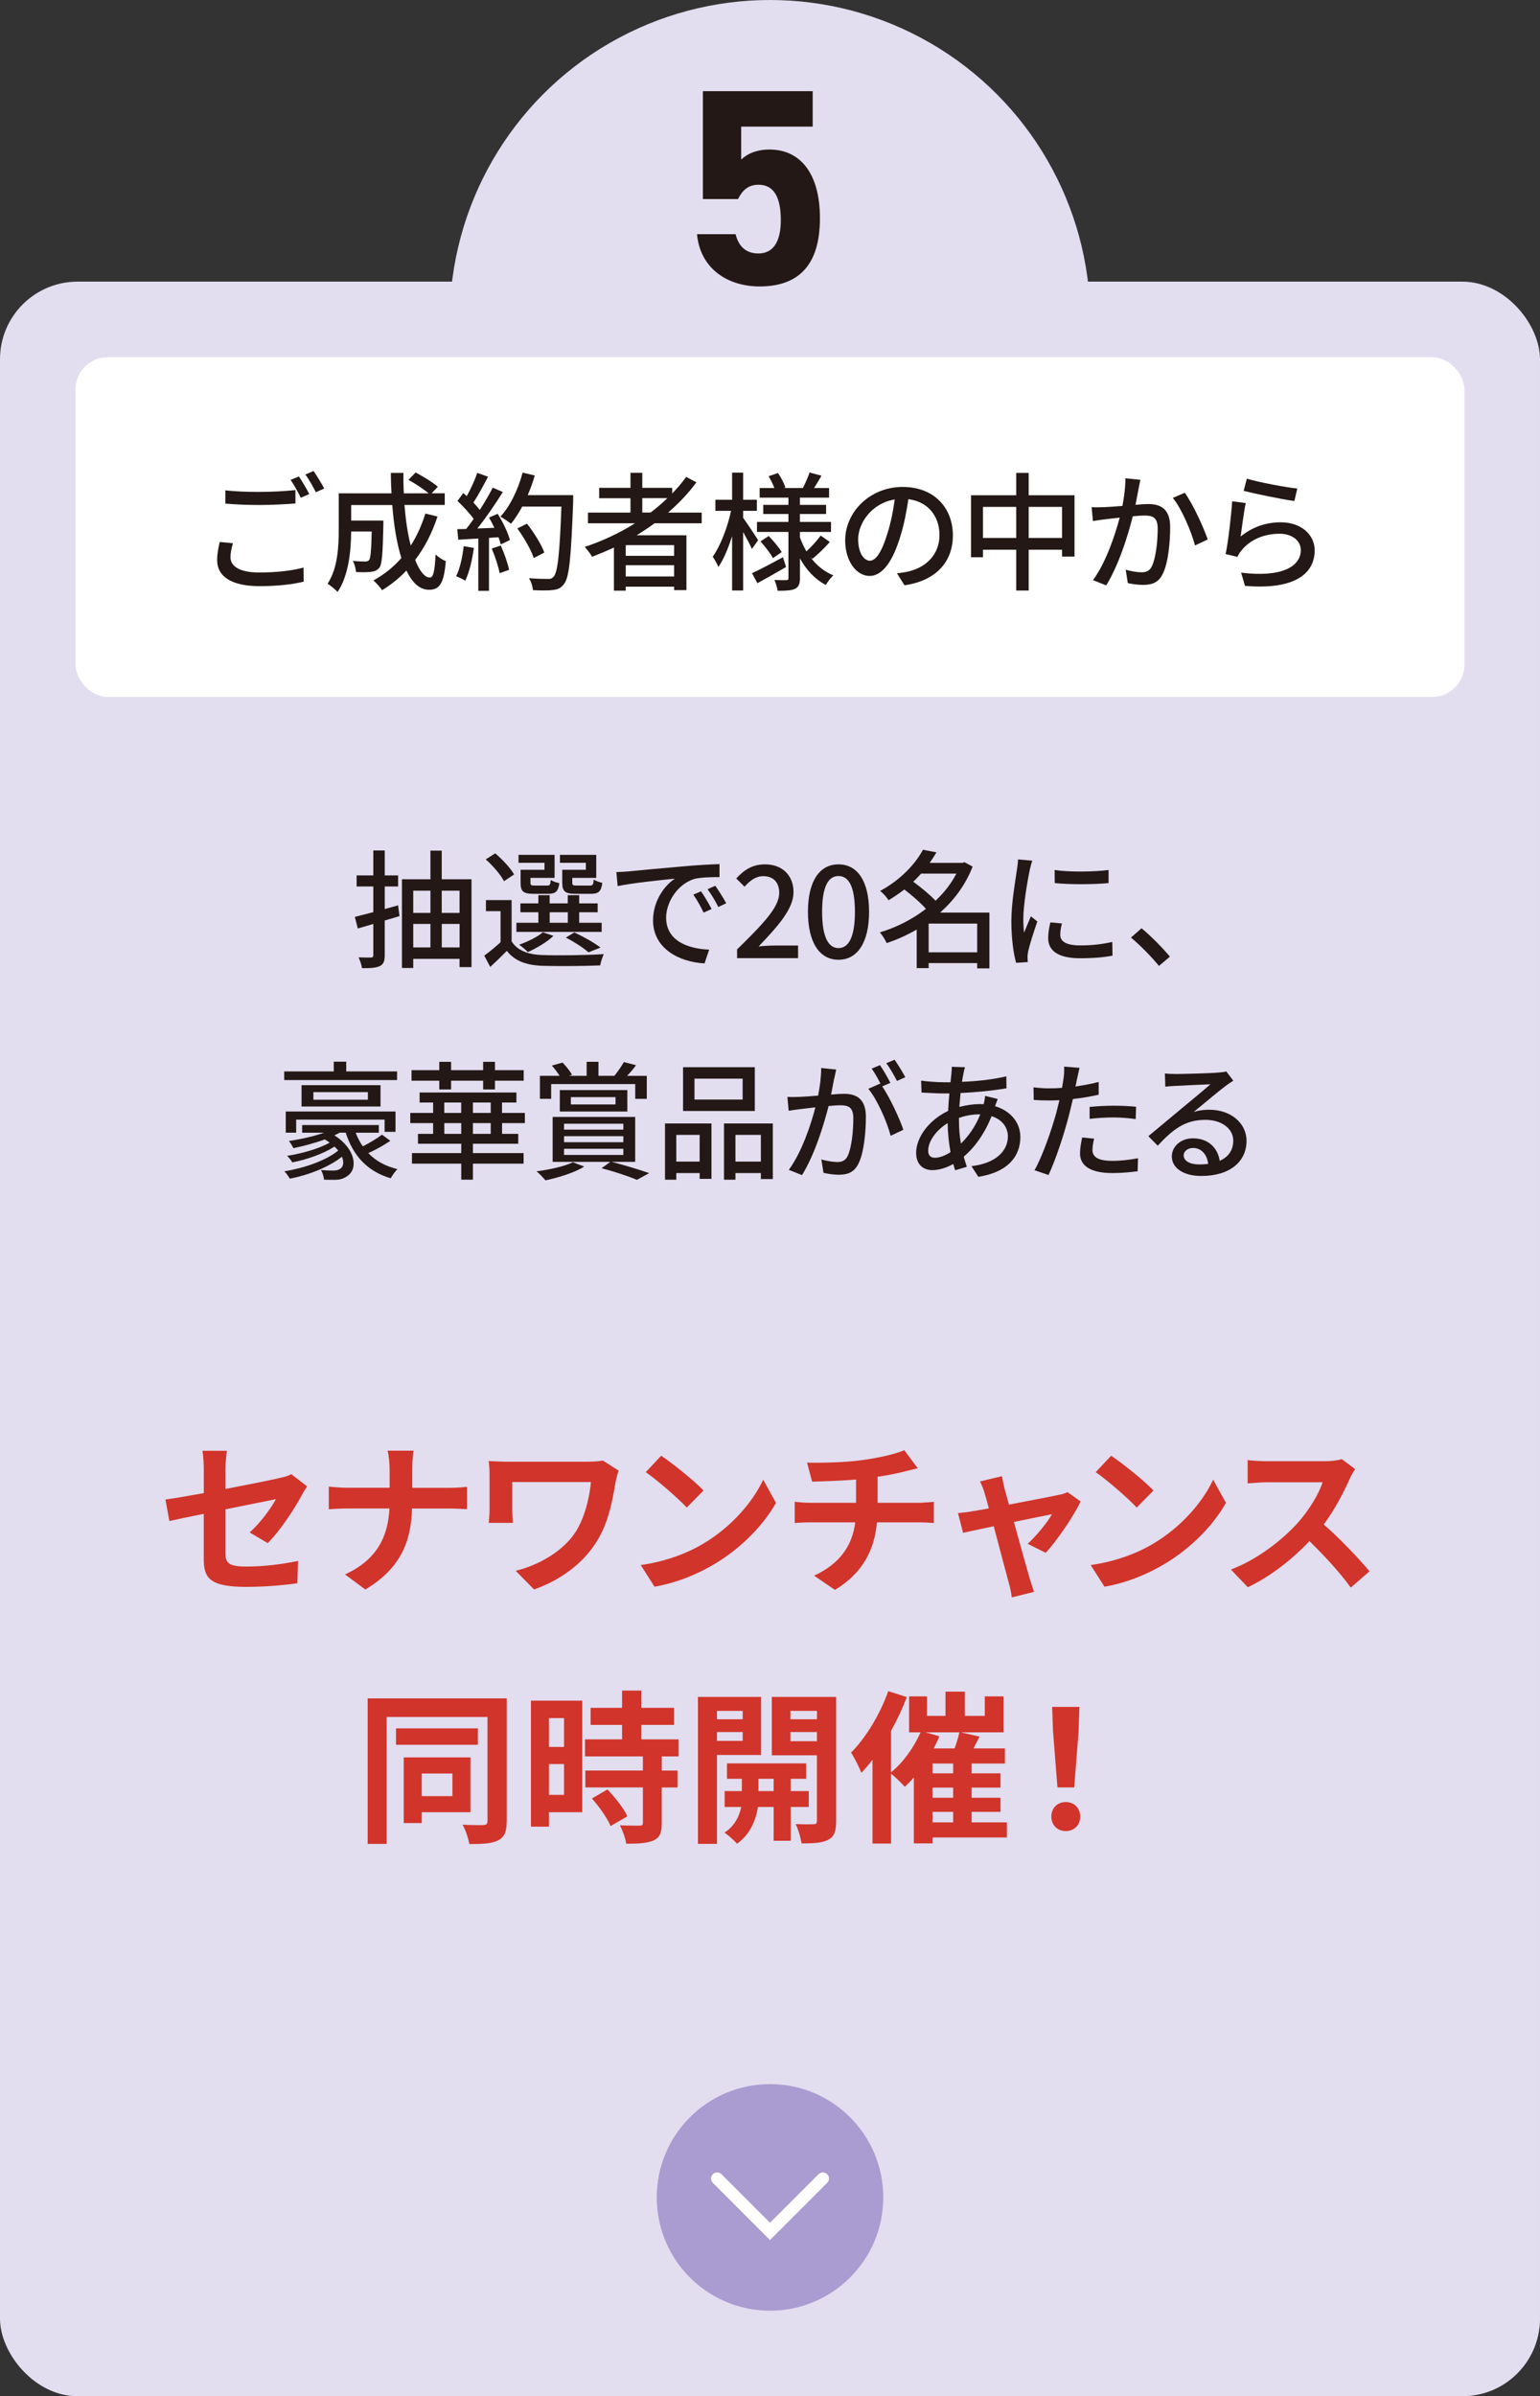 <?xml version="1.0" encoding="UTF-8"?>
<svg id="_レイヤー_2" data-name="レイヤー 2" xmlns="http://www.w3.org/2000/svg" viewBox="0 0 327.5 509.38">
  <rect x="0" y="0" width="327.5" height="509.38" fill="#333333" stroke="none"/>
  <defs>
    <style>
      .cls-1 {
        fill: none;
        stroke: #fff;
        stroke-linecap: round;
        stroke-miterlimit: 10;
        stroke-width: 2.6px;
      }

      .cls-2 {
        fill: #231815;
      }

      .cls-2, .cls-3, .cls-4, .cls-5, .cls-6 {
        stroke-width: 0px;
      }

      .cls-3 {
        fill: #e2ddef;
      }

      .cls-4 {
        fill: #aa9bd0;
      }

      .cls-5 {
        fill: #d1342a;
      }

      .cls-6 {
        fill: #fff;
      }
    </style>
  </defs>
  <g id="_レイヤー_1-2" data-name="レイヤー 1">
    <g>
      <rect class="cls-3" y="59.87" width="327.5" height="449.51" rx="16.5" ry="16.5"/>
      <circle class="cls-3" cx="163.75" cy="68.12" r="68.12"/>
      <rect class="cls-6" x="16.05" y="75.92" width="295.39" height="72.24" rx="6.88" ry="6.88"/>
      <g>
        <path class="cls-2" d="M49.01,118.42c0,1.94,1.91,3.28,6.12,3.28,3.71,0,7.21-.41,9.42-1.06l.03,3c-2.13.55-5.51.96-9.36.96-5.87,0-9.04-1.97-9.04-5.54,0-1.47.3-2.78.55-3.85l2.81.27c-.3,1.04-.52,1.97-.52,2.95ZM55.24,104.56c2.65,0,5.57-.16,7.59-.38v2.84c-1.88.16-5.02.33-7.59.33-2.79,0-5.13-.11-7.32-.3v-2.81c1.99.22,4.5.33,7.32.33ZM65.77,105.02l-1.8.79c-.55-1.12-1.42-2.76-2.18-3.79l1.77-.74c.68.98,1.67,2.68,2.21,3.74ZM68.94,103.85l-1.77.79c-.6-1.17-1.47-2.76-2.24-3.77l1.75-.74c.71,1.01,1.75,2.73,2.27,3.71Z"/>
        <path class="cls-2" d="M93.04,109.8c-1.15,3.52-2.76,6.61-4.75,9.23.93,2.32,1.99,3.74,3.14,3.74.71,0,1.04-1.39,1.2-4.91.6.6,1.5,1.17,2.18,1.42-.41,4.8-1.34,6.09-3.58,6.09-1.99,0-3.58-1.53-4.8-4.09-1.56,1.64-3.28,3.03-5.16,4.18-.38-.55-1.28-1.61-1.86-2.07,2.27-1.26,4.29-2.84,5.95-4.78-.98-3.08-1.61-6.99-1.94-11.25h-8.74v3.3h6.85v.98c-.14,5.92-.27,8.27-.85,9.04-.49.57-1.01.79-1.75.87-.68.11-1.91.11-3.22.05-.05-.74-.3-1.72-.68-2.37,1.12.11,2.18.14,2.62.14.38,0,.65-.08.85-.33.3-.38.46-1.94.55-6.06h-4.37c-.03,3.88-.49,9.34-2.89,12.86-.44-.52-1.56-1.42-2.13-1.75,2.18-3.28,2.38-7.97,2.38-11.49v-7.73h11.22c-.08-1.42-.14-2.89-.14-4.34h2.68c-.03,1.47,0,2.92.08,4.34h5.27c-1.06-.9-2.84-2.07-4.29-2.87l1.53-1.56c1.61.85,3.66,2.1,4.72,3.03l-1.31,1.39h2.78v2.48h-8.57c.27,3.25.71,6.2,1.34,8.63,1.31-2.02,2.32-4.29,3.11-6.8l2.57.63Z"/>
        <path class="cls-2" d="M100.77,116.49c-.35,2.57-.98,5.21-1.83,6.96-.41-.3-1.42-.76-1.94-.96.82-1.64,1.34-4.04,1.61-6.39l2.16.38ZM105.82,109.2c1.12,1.77,2.24,4.09,2.62,5.6l-1.94.93c-.11-.44-.27-.96-.49-1.53l-2.02.14v11.25h-2.27v-11.11c-1.56.08-3,.16-4.26.25l-.22-2.24,1.91-.05c.52-.66,1.04-1.36,1.58-2.13-.85-1.2-2.24-2.68-3.44-3.82l1.23-1.69c.25.22.49.44.74.66.85-1.5,1.75-3.47,2.24-4.94l2.29.82c-.98,1.86-2.13,4.01-3.11,5.49.52.55.98,1.09,1.34,1.58,1.06-1.64,2.05-3.33,2.76-4.75l2.16.93c-1.56,2.48-3.6,5.49-5.43,7.75l3.63-.14c-.36-.76-.74-1.5-1.15-2.18l1.83-.79ZM106.5,115.97c.74,1.64,1.47,3.77,1.77,5.16l-2.02.71c-.25-1.42-.98-3.58-1.67-5.24l1.91-.63ZM121.9,106.47c-.46,12.04-.82,16.3-1.97,17.69-.66.9-1.34,1.15-2.4,1.26-.93.14-2.59.11-4.2.03-.05-.74-.36-1.83-.85-2.54,1.77.14,3.41.16,4.07.16.57,0,.87-.11,1.17-.46.87-.87,1.31-4.91,1.67-14.93h-8.33c-.74,1.39-1.56,2.65-2.4,3.66-.49-.44-1.64-1.17-2.24-1.53,2.07-2.21,3.77-5.76,4.72-9.34l2.59.6c-.41,1.42-.93,2.84-1.5,4.18h9.66v1.23ZM113.51,118.61c-.55-1.67-2.05-4.31-3.49-6.28l2.05-1.01c1.47,1.86,3.08,4.45,3.69,6.14l-2.24,1.15Z"/>
        <path class="cls-2" d="M139.21,111.22c-1.23.93-2.51,1.75-3.82,2.57h10.59v11.66h-2.62v-.74h-10.29v.85h-2.51v-9.17c-1.53.71-3.08,1.36-4.64,1.97-.3-.57-1.09-1.58-1.56-2.1,3.77-1.26,7.4-2.95,10.67-5.02h-9.99v-2.27h9.04v-3.06h-6.66v-2.21h6.66v-3.19h2.51v3.19h6.36v1.2c1.09-1.12,2.1-2.29,2.97-3.52l2.18,1.15c-1.72,2.35-3.77,4.48-6.03,6.44h7.15v2.27h-10.02ZM143.36,115.88h-10.29v2.27h10.29v-2.27ZM143.36,122.55v-2.4h-10.29v2.4h10.29ZM138.36,108.95c1.28-.96,2.46-1.99,3.58-3.06h-5.35v3.06h1.77Z"/>
        <path class="cls-2" d="M159.9,116.7c-.35-.85-1.15-2.32-1.86-3.6v12.42h-2.35v-11.55c-.82,2.59-1.83,5-2.92,6.55-.25-.68-.85-1.64-1.2-2.18,1.61-2.24,3.17-6.28,3.9-9.75h-3.33v-2.35h3.55v-5.76h2.35v5.76h2.92v2.35h-2.92v1.5c.74.98,2.76,4.04,3.19,4.75l-1.34,1.86ZM167.16,120.53c-2.05,1.2-4.29,2.46-6.09,3.44l-1.15-2.13c1.69-.76,4.15-2.07,6.58-3.39l.66,2.07ZM172.38,118.48c1.26,1.69,2.89,3.03,4.83,3.82-.49.46-1.25,1.42-1.58,2.05-2.32-1.2-4.15-3.19-5.51-5.65v4.18c0,1.23-.25,1.88-1.04,2.29-.79.38-2.02.41-3.71.41-.08-.63-.38-1.67-.68-2.29,1.06.05,2.18.05,2.54.03.33,0,.44-.11.44-.44v-9.8h-6.69v-2.13h6.69v-1.69h-5.35v-1.94h5.35v-1.53h-6.12v-2.05h3.14c-.3-.79-.79-1.75-1.23-2.51l1.99-.68c.66.96,1.31,2.24,1.58,3.08l-.3.11h4.01c.49-.93,1.12-2.35,1.42-3.3l2.54.68c-.55.93-1.09,1.86-1.58,2.62h3.19v2.05h-6.2v1.53h5.57v1.94h-5.57v1.69h6.61v2.13h-6.61v1.15c.38,1.04.85,2.05,1.39,2.98,1.04-.96,2.29-2.32,3.03-3.36l1.94,1.36c-1.15,1.31-2.59,2.68-3.69,3.58l-.41-.3ZM163.48,113.95c1.01,1.04,2.21,2.46,2.76,3.41l-1.86,1.28c-.52-.96-1.67-2.46-2.65-3.55l1.75-1.15Z"/>
        <path class="cls-2" d="M192.36,124.43l-1.61-2.57c.93-.08,1.75-.22,2.43-.38,3.49-.79,6.61-3.36,6.61-7.75,0-3.96-2.4-7.1-6.61-7.62-.38,2.46-.85,5.1-1.64,7.67-1.64,5.57-3.9,8.65-6.61,8.65s-5.19-3-5.19-7.56c0-6.11,5.35-11.36,12.2-11.36s10.7,4.59,10.7,10.29-3.66,9.66-10.29,10.62ZM185.01,119.19c1.23,0,2.51-1.77,3.77-5.98.68-2.16,1.17-4.64,1.5-7.04-4.91.79-7.78,5.05-7.78,8.44,0,3.14,1.34,4.59,2.51,4.59Z"/>
        <path class="cls-2" d="M228.51,105.27v13.05h-2.65v-1.47h-7.1v8.68h-2.65v-8.68h-7.07v1.61h-2.54v-13.18h9.61v-4.75h2.65v4.75h9.75ZM216.11,114.36v-6.61h-7.07v6.61h7.07ZM225.86,114.36v-6.61h-7.1v6.61h7.1Z"/>
        <path class="cls-2" d="M242.14,103.87c-.16.85-.41,2.16-.66,3.44,1.12-.11,2.1-.16,2.73-.16,2.65,0,4.64,1.06,4.64,4.89,0,3.22-.41,7.62-1.56,9.91-.87,1.88-2.29,2.38-4.2,2.38-1.04,0-2.35-.16-3.25-.38l-.44-2.84c1.09.33,2.59.55,3.33.55.98,0,1.75-.25,2.24-1.31.82-1.69,1.23-5.16,1.23-8,0-2.35-1.07-2.76-2.79-2.76-.57,0-1.47.05-2.51.16-1.01,4.01-2.95,10.32-5.65,14.69l-2.81-1.12c2.73-3.69,4.7-9.58,5.68-13.29-1.26.14-2.38.27-3,.35-.68.08-1.94.25-2.7.38l-.27-2.95c.93.05,1.72.03,2.65,0,.87-.03,2.35-.14,3.9-.27.38-2.02.65-4.09.63-5.87l3.19.33c-.14.57-.27,1.28-.38,1.88ZM256.83,114.68l-2.7,1.26c-.76-2.89-2.81-7.78-4.72-10.1l2.54-1.09c1.69,2.27,4.01,7.37,4.89,9.94Z"/>
        <path class="cls-2" d="M263.83,114.06c2.54-2.07,5.43-3.03,8.52-3.03,4.45,0,7.23,2.7,7.23,5.95,0,4.91-4.15,8.46-14.82,7.56l-.82-2.81c8.44,1.06,12.69-1.2,12.69-4.8,0-2.02-1.88-3.47-4.5-3.47-3.36,0-6.25,1.28-8.05,3.47-.46.52-.71.98-.93,1.45l-2.51-.6c.55-2.57,1.2-8.13,1.39-11.22l2.89.38c-.38,1.72-.85,5.46-1.09,7.12ZM275.89,103.85l-.63,2.65c-2.67-.35-8.68-1.61-10.78-2.16l.68-2.59c2.46.76,8.33,1.86,10.73,2.1Z"/>
      </g>
      <g>
        <path class="cls-5" d="M43.34,321.8c-3.1.63-5.86,1.19-7.32,1.53l-.84-4.57c1.64-.21,4.71-.73,8.16-1.36v-4.99c0-1.15-.1-2.93-.28-4.01h5.19c-.14,1.08-.31,2.82-.31,4.01v4.11c5.09-.98,9.97-1.95,11.54-2.34.98-.21,1.81-.45,2.48-.8l3.35,2.58c-.31.49-.84,1.29-1.15,1.92-1.53,2.89-4.71,7.67-7.22,10.15l-3.84-2.27c2.3-2.06,4.6-5.23,5.58-7.08-1.08.24-5.79,1.15-10.74,2.16v9.24c0,2.16.63,2.93,4.46,2.93s7.53-.49,10.98-1.19l-.14,4.74c-2.89.42-7.08.77-10.81.77-7.95,0-9.1-1.92-9.1-6.03v-9.52Z"/>
        <path class="cls-5" d="M82.41,308.37h5.54c-.21,1.08-.28,3-.28,4.11v3.8h7.84c1.6,0,3.07-.14,3.8-.21v4.74c-.73-.03-2.44-.14-3.83-.14h-7.85c-.21,7.01-2.41,12.73-9.94,17.22l-4.32-3.21c6.83-3.1,9.17-8.12,9.45-14.02h-8.89c-1.53,0-2.93.1-4.01.17v-4.81c1.05.1,2.48.24,3.87.24h9.07v-3.84c0-1.19-.14-3-.45-4.08Z"/>
        <path class="cls-5" d="M130.93,314.93c-.63,3.66-1.43,8.72-4.15,12.94-2.89,4.57-7.64,8.05-13.21,10.01l-3.9-3.97c4.71-1.15,10.08-4.04,12.83-8.4,1.74-2.82,2.82-6.69,3.17-10.46h-16.74v5.82c0,.52.04,1.78.14,2.86h-5.13c.1-1.08.17-1.92.17-2.86v-7.36c0-.94-.07-2.02-.17-2.93,1.12.07,2.65.14,4.29.14h16.67c1.19,0,2.37-.07,3.31-.24l3.35,2.13c-.21.52-.52,1.85-.63,2.34Z"/>
        <path class="cls-5" d="M149.61,328.11c5.96-3.52,10.5-8.86,12.69-13.56l2.72,4.92c-2.65,4.71-7.29,9.52-12.9,12.9-3.52,2.13-8.02,4.08-12.93,4.92l-2.93-4.6c5.44-.77,9.97-2.55,13.35-4.57ZM149.61,316.84l-3.56,3.63c-1.81-1.95-6.17-5.75-8.72-7.53l3.28-3.49c2.44,1.64,6.97,5.26,9,7.39Z"/>
        <path class="cls-5" d="M183.52,310.36c3.49-.49,7.04-1.29,8.79-2.09l2.86,3.84c-1.19.28-2.09.52-2.68.66-1.71.45-3.77.84-5.86,1.15v5.54h8.79c.77,0,2.41-.14,3.17-.21v4.5c-.94-.07-2.13-.14-3.07-.14h-9.03c-.52,5.86-3.03,10.81-8.93,14.36l-4.43-3.03c5.3-2.44,8.09-6.17,8.75-11.33h-9.59c-1.08,0-2.37.07-3.28.14v-4.5c.94.1,2.13.21,3.21.21h9.83v-4.95c-3.35.28-7.01.38-9.34.45l-1.08-4.04c2.65.07,8.05,0,11.89-.56Z"/>
        <path class="cls-5" d="M213.63,316.46c.24.84.56,2.02.94,3.38,4.43-.84,9.31-1.78,10.67-2.09.63-.1,1.29-.31,1.78-.56l2.79,1.99c-1.46,3.07-4.99,8.3-7.43,10.91l-3.83-1.92c1.78-1.6,4.22-4.57,5.16-6.28-.84.14-4.32.87-8.09,1.64,1.32,4.81,2.82,10.18,3.35,11.99.21.59.66,2.16.94,2.86l-4.74,1.19c-.1-.94-.35-2.09-.63-3.07-.52-1.88-1.95-7.32-3.21-12.06-2.93.63-5.47,1.15-6.52,1.39l-1.08-4.18c1.12-.1,2.06-.21,3.21-.42.49-.07,1.74-.28,3.35-.59-.35-1.36-.66-2.48-.91-3.24-.24-.91-.59-1.74-.98-2.48l4.67-1.12c.14.8.35,1.74.56,2.65Z"/>
        <path class="cls-5" d="M245.3,328.11c5.96-3.52,10.5-8.86,12.69-13.56l2.72,4.92c-2.65,4.71-7.29,9.52-12.9,12.9-3.52,2.13-8.02,4.08-12.93,4.92l-2.93-4.6c5.44-.77,9.97-2.55,13.35-4.57ZM245.3,316.84l-3.56,3.63c-1.81-1.95-6.17-5.75-8.72-7.53l3.28-3.49c2.44,1.64,6.97,5.26,9,7.39Z"/>
        <path class="cls-5" d="M286.98,314.47c-1.19,2.72-3.14,6.45-5.47,9.59,3.45,3,7.67,7.46,9.73,9.97l-3.98,3.45c-2.27-3.14-5.51-6.69-8.79-9.87-3.7,3.91-8.33,7.53-13.11,9.8l-3.59-3.77c5.61-2.09,11.02-6.35,14.3-10.01,2.3-2.61,4.43-6.07,5.19-8.54h-11.82c-1.46,0-3.38.21-4.11.24v-4.95c.94.14,3.07.24,4.11.24h12.31c1.5,0,2.89-.21,3.59-.45l2.86,2.13c-.28.38-.91,1.46-1.22,2.16Z"/>
        <path class="cls-5" d="M107.75,387.19c0,2.16-.45,3.31-1.78,4.01-1.33.7-3.28.8-6.17.8-.17-1.15-.8-3.03-1.43-4.11,1.85.1,3.87.1,4.46.07s.84-.24.84-.8v-22.18h-21.44v26.99h-4.04v-30.93h29.57v26.15ZM101.62,370.9h-17.4v-3.49h17.4v3.49ZM89.69,385.23v2.3h-3.83v-13.95h14.19v11.65h-10.36ZM89.69,377v4.81h6.52v-4.81h-6.52Z"/>
        <path class="cls-5" d="M123.82,385.23h-7.08v3.07h-3.83v-26.78h10.91v23.71ZM116.74,365.22v6.14h3.21v-6.14h-3.21ZM119.95,381.54v-6.55h-3.21v6.55h3.21ZM140.73,373.38v3h3.35v3.59h-3.35v7.6c0,1.99-.38,3.03-1.74,3.66-1.36.59-3.24.7-5.82.7-.14-1.15-.77-2.79-1.33-3.91,1.67.07,3.63.07,4.15.07.56,0,.73-.14.73-.63v-7.5h-12.24v-3.59h12.24v-3h-12.31v-3.63h7.88v-3.07h-6.69v-3.63h6.69v-3.66h4.08v3.66h6.97v3.63h-6.97v3.07h7.95v3.63h-3.59ZM129.19,380.39c1.6,1.71,3.49,4.01,4.22,5.72l-3.56,2.06c-.63-1.6-2.41-4.08-3.97-5.86l3.31-1.92Z"/>
        <path class="cls-5" d="M152.47,373.06v18.9h-4.04v-31.24h13.42v12.34h-9.38ZM152.47,363.69v1.78h5.47v-1.78h-5.47ZM157.94,370.07v-1.88h-5.47v1.88h5.47ZM168.16,384.12v7.18h-3.63v-7.18h-3.35c-.35,2.41-1.5,5.79-4.46,7.81-.59-.73-1.85-1.81-2.65-2.37,2.23-1.39,3.21-3.66,3.56-5.44h-3.52v-3.38h3.66v-2.61h-3.17v-3.28h16.84v3.28h-3.28v2.61h3.83v3.38h-3.83ZM164.53,380.74v-2.61h-3.24v2.61h3.24ZM177.81,387.12c0,2.13-.38,3.28-1.64,3.94-1.26.7-3.07.8-5.72.8-.14-1.15-.7-3.03-1.25-4.11,1.57.07,3.28.07,3.8.03.56,0,.73-.21.73-.7v-13.95h-9.59v-12.41h13.67v26.39ZM168.09,363.69v1.78h5.65v-1.78h-5.65ZM173.73,370.14v-1.95h-5.65v1.95h5.65Z"/>
        <path class="cls-5" d="M214.14,390.6h-15.83v1.26h-3.97v-14.02c-.63.73-1.29,1.39-1.92,1.99-.66-.73-2.02-2.09-2.93-2.79v14.85h-3.94v-17.82c-.77,1.01-1.57,1.95-2.37,2.79-.38-1.01-1.5-3.31-2.2-4.29,3.14-3.14,6.14-8.09,7.92-13.07l3.94,1.26c-.91,2.41-2.06,4.85-3.35,7.18v8.82c2.54-2.06,4.85-5.26,6.28-8.51h-2.44v-7.64h3.8v4.15h3.94v-5.16h4.11v5.16h4.25v-4.15h3.97v7.64h-9.06l3.97.91-1.29,2.51h6.69v3.21h-7.08v2.09h6.14v3.03h-6.14v2.16h6.14v3h-6.14v2.23h7.5v3.21ZM199.77,369.09c-.35.87-.77,1.74-1.22,2.58h4.46c.42-1.15.8-2.41,1.01-3.42h-7.18l2.93.84ZM202.7,374.88h-4.39v2.09h4.39v-2.09ZM202.7,380h-4.39v2.16h4.39v-2.16ZM198.31,387.39h4.39v-2.23h-4.39v2.23Z"/>
        <path class="cls-5" d="M223.58,386.17c0-1.85,1.32-3.1,3.07-3.1s3.07,1.26,3.07,3.1-1.32,3.07-3.07,3.07-3.07-1.26-3.07-3.07ZM223.93,368.04l-.17-5.2h5.79l-.17,5.2-.94,11.92h-3.56l-.94-11.92Z"/>
      </g>
      <g>
        <path class="cls-2" d="M84.96,194.74c-1.06.33-2.1.63-3.14.93v7.37c0,1.28-.27,1.94-1.04,2.32-.79.38-1.96.46-3.79.44-.08-.6-.41-1.64-.74-2.29,1.15.05,2.29.05,2.62.03.35,0,.52-.11.52-.52v-6.61c-1.17.33-2.27.66-3.3.96l-.63-2.46c1.09-.27,2.46-.63,3.93-1.01v-5.46h-3.55v-2.35h3.55v-5.3h2.43v5.3h2.84v2.35h-2.84v4.8l2.84-.79.3,2.29ZM100.27,186.91v18.67h-2.54v-1.75h-9.85v1.94h-2.4v-18.86h6.06v-6.09h2.4v6.09h6.33ZM87.88,189.34v4.72h3.66v-4.72h-3.66ZM87.88,201.4h3.66v-5h-3.66v5ZM93.94,189.34v4.72h3.79v-4.72h-3.79ZM97.74,201.4v-5h-3.79v5h3.79Z"/>
        <path class="cls-2" d="M108.79,200.09c1.2,1.94,3.44,2.81,6.44,2.92,3.17.14,9.66.05,13.16-.19-.25.57-.63,1.67-.76,2.4-3.22.14-9.14.19-12.37.08-3.44-.14-5.81-1.06-7.48-3.17-1.09,1.12-2.24,2.24-3.52,3.41l-1.28-2.4c1.07-.76,2.32-1.8,3.47-2.84v-6.61h-3.11v-2.35h5.46v8.74ZM107.18,187.32c-.68-1.34-2.35-3.28-3.88-4.64l2.02-1.28c1.53,1.31,3.25,3.14,4.01,4.48l-2.16,1.45ZM127.95,198.1h-18.13v-1.94h4.67v-2.24h-3.82v-1.88h3.82v-1.75h2.4v1.75h3.85v-1.75h2.43v1.75h3.93v1.88h-3.93v2.24h4.78v1.94ZM115.78,183.41h-5.51v-1.69h7.67v4.89h-5.13v1.01c0,.55.14.63.93.63h2.59c.6,0,.71-.14.79-1.2.41.3,1.23.57,1.83.68-.22,1.77-.82,2.27-2.35,2.27h-3.11c-2.21,0-2.78-.49-2.78-2.35v-2.76h5.08v-1.47ZM117.69,198.95c-1.39,1.34-3.63,2.62-5.43,3.44-.41-.44-1.31-1.2-1.86-1.56,1.88-.68,3.85-1.64,5.05-2.65l2.24.76ZM116.9,196.16h3.85v-2.24h-3.85v2.24ZM124.59,183.41h-5.51v-1.69h7.72v4.89h-5.1v1.01c0,.55.14.63.98.63h2.76c.6,0,.74-.16.82-1.28.44.3,1.23.57,1.83.71-.22,1.83-.85,2.32-2.38,2.32h-3.33c-2.18,0-2.81-.49-2.81-2.38v-2.73h5.02v-1.47ZM125.14,202.44c-1.06-.96-3-2.21-4.8-3.14l1.8-1.09c1.99.93,4.26,2.21,5.57,3.22l-2.57,1.01Z"/>
        <path class="cls-2" d="M133.6,185.24c1.99-.19,6.85-.66,11.88-1.09,2.92-.25,5.65-.41,7.53-.46v2.76c-1.53,0-3.9.03-5.32.38-3.63,1.09-6.03,5-6.03,8.22,0,4.97,4.64,6.63,9.15,6.82l-.98,2.92c-5.35-.27-10.95-3.14-10.95-9.14,0-4.12,2.43-7.43,4.64-8.87-2.76.27-9.12.93-12.17,1.58l-.27-2.98c1.04-.03,1.99-.08,2.54-.14ZM151.32,193.24l-1.69.76c-.66-1.39-1.37-2.65-2.18-3.82l1.64-.71c.65.96,1.67,2.62,2.24,3.77ZM154.43,192.01l-1.67.79c-.71-1.39-1.42-2.59-2.29-3.77l1.64-.74c.66.93,1.72,2.57,2.32,3.71Z"/>
        <path class="cls-2" d="M156.73,201.84c5.6-5.49,8.98-8.98,8.98-12.04,0-2.13-1.15-3.55-3.41-3.55-1.58,0-2.89,1.01-3.96,2.24l-1.77-1.75c1.72-1.86,3.49-3,6.12-3,3.68,0,6.06,2.35,6.06,5.9s-3.25,7.18-7.42,11.55c1.01-.11,2.29-.19,3.28-.19h5.11v2.68h-12.97v-1.83Z"/>
        <path class="cls-2" d="M171.82,193.81c0-6.58,2.51-10.07,6.5-10.07s6.5,3.52,6.5,10.07-2.48,10.21-6.5,10.21-6.5-3.63-6.5-10.21ZM181.81,193.81c0-5.62-1.45-7.59-3.49-7.59s-3.49,1.97-3.49,7.59,1.45,7.73,3.49,7.73,3.49-2.1,3.49-7.73Z"/>
        <path class="cls-2" d="M210.43,205.85h-2.62v-1.12h-10.32v1.06h-2.54v-8.19c-2.05,1.17-4.2,2.16-6.39,2.87-.3-.68-.96-1.72-1.45-2.27,3.41-1.01,6.85-2.73,9.8-5-1.12-1.28-2.98-2.89-4.59-4.12-1.04.79-2.16,1.58-3.36,2.29-.38-.63-1.2-1.56-1.8-1.97,4.48-2.43,7.53-5.81,9.12-8.76l2.87.55c-.44.76-.93,1.5-1.45,2.24h6.96l.46-.14,1.72.93c-1.5,3.88-3.96,7.15-6.91,9.77h10.48v11.85ZM195.88,185.71c-.52.57-1.06,1.17-1.67,1.72,1.64,1.2,3.55,2.76,4.75,4.04,1.8-1.69,3.33-3.63,4.42-5.76h-7.51ZM207.81,202.44v-6.11h-10.32v6.11h10.32Z"/>
        <path class="cls-2" d="M218.96,185.05c-.46,2.24-1.34,7.37-1.34,10.29,0,.96.05,1.91.16,2.92.46-1.12,1.01-2.46,1.45-3.47l1.37,1.09c-.71,2.07-1.67,5-1.94,6.36-.08.38-.16.96-.14,1.26,0,.27.03.68.05,1.01l-2.48.16c-.55-1.91-1.01-5.13-1.01-8.82,0-4.07.87-8.71,1.17-10.89.11-.68.22-1.53.25-2.27l3.03.27c-.19.49-.46,1.58-.57,2.07ZM225.48,198.73c0,1.23.96,2.24,4.26,2.24,2.46,0,4.5-.22,6.8-.74l.05,2.92c-1.72.33-3.99.55-6.91.55-4.64,0-6.77-1.61-6.77-4.26,0-.98.14-2.02.46-3.36l2.46.22c-.25.96-.35,1.69-.35,2.43ZM235.75,184.94v2.78c-3.11.3-8.27.33-11.44,0l-.03-2.78c3.14.49,8.63.38,11.46,0Z"/>
        <path class="cls-2" d="M240.52,199.3l2.24-1.97c1.94,1.58,4.48,4.15,6.03,6.03l-2.32,1.97c-1.72-2.1-4.04-4.42-5.95-6.03Z"/>
        <path class="cls-2" d="M84.44,229.59h-24v-1.83h10.54v-2.07h2.65v2.07h10.81v1.83ZM83.02,242.5c-1.42.98-3.17,1.94-4.7,2.62,1.56,1.64,3.63,2.78,6.2,3.41-.49.49-1.12,1.34-1.42,1.94-4.97-1.45-8-4.78-9.58-9.69h-1.28c-.36.19-.74.38-1.12.57,4.45,2.81,5.08,7.02,2.81,8.6-.9.66-1.72.85-2.81.85-.6,0-1.42,0-2.21-.03-.05-.57-.3-1.53-.66-2.05.9.08,1.91.11,2.48.11.66,0,1.12-.05,1.58-.35.71-.41.9-1.39.41-2.59-2.84,2.24-7.07,3.88-11.08,4.67-.27-.46-.76-1.2-1.17-1.56,4.29-.71,8.84-2.29,11.46-4.42-.22-.27-.49-.55-.79-.85-2.35,1.53-5.92,2.78-8.98,3.36-.25-.44-.74-1.04-1.09-1.39,3.17-.49,6.82-1.53,9.04-2.81-.33-.22-.65-.46-1.04-.68-2.16.79-4.53,1.42-6.66,1.86-.16-.33-.66-1.17-.96-1.53,2.43-.35,5.21-.96,7.45-1.75h-4.64v-1.64h16.3v1.64h-4.91c.38,1.06.9,2.02,1.5,2.89,1.45-.71,3.06-1.69,4.09-2.48l1.77,1.31ZM81.79,240.59v-2.59h-18.81v2.78h-2.21v-4.5h23.34v4.31h-2.32ZM80.92,230.68v4.53h-16.79v-4.53h16.79ZM78.24,232.16h-11.6v1.61h11.6v-1.61Z"/>
        <path class="cls-2" d="M106.77,238.74v2.29h3.44v2.1h-9.64v1.99h10.78v2.24h-10.78v3.41h-2.48v-3.41h-10.48v-2.24h10.48v-1.99h-9.2v-2.1h3.22v-2.29h-4.86v-2.16h4.86v-2.21h-2.87v-2.13h20.58v2.13h-3.06v2.21h4.86v2.16h-4.86ZM93.42,229.73h-5.9v-2.24h5.9v-1.77h2.51v1.77h6.82v-1.77h2.51v1.77h6.11v2.24h-6.11v1.86h-2.51v-1.86h-6.82v1.86h-2.51v-1.86ZM94.48,236.58h3.6v-2.21h-3.6v2.21ZM98.09,241.03v-2.29h-3.6v2.29h3.6ZM104.36,234.37h-3.79v2.21h3.79v-2.21ZM104.36,238.74h-3.79v2.29h3.79v-2.29Z"/>
        <path class="cls-2" d="M124.24,247.99c-2.05,1.28-5.51,2.35-8.24,2.92-.44-.52-1.34-1.5-1.91-1.91,2.84-.38,6.01-1.06,7.73-1.94l2.43.93ZM117.22,233.58h-2.4v-4.89h4.18c-.44-.71-1.06-1.53-1.64-2.18l2.27-.63c.76.76,1.61,1.83,2.02,2.59l-.63.22h3.74v-2.98h2.51v2.98h3.49l-.08-.03c.68-.82,1.53-2.07,1.99-2.89l2.59.66c-.6.85-1.31,1.64-1.91,2.27h4.2v4.89h-2.46v-3.14h-17.88v3.14ZM130.08,246.98c2.87.74,6.06,1.72,7.97,2.4l-2.59,1.42c-1.69-.71-4.64-1.72-7.53-2.46l1.86-1.36h-12.26v-9.55h17.55v9.55h-5ZM119.05,236.28v-4.56h14.36v4.56h-14.36ZM119.95,240.13h12.61v-1.26h-12.61v1.26ZM119.95,242.8h12.61v-1.28h-12.61v1.28ZM119.95,245.51h12.61v-1.31h-12.61v1.31ZM121.4,234.78h9.5v-1.56h-9.5v1.56Z"/>
        <path class="cls-2" d="M141.42,238.82h9.88v11.77h-2.51v-1.23h-4.97v1.42h-2.4v-11.96ZM143.82,241.25v5.68h4.97v-5.68h-4.97ZM160.52,236.17h-15.26v-9.31h15.26v9.31ZM157.93,229.29h-10.24v4.45h10.24v-4.45ZM164.35,238.82v11.82h-2.54v-1.28h-5.41v1.42h-2.43v-11.96h10.37ZM161.81,246.93v-5.68h-5.41v5.68h5.41Z"/>
        <path class="cls-2" d="M177.4,229.24c-.16.85-.41,2.16-.66,3.44,1.12-.11,2.13-.16,2.76-.16,2.62,0,4.64,1.06,4.64,4.89,0,3.22-.41,7.62-1.56,9.91-.9,1.88-2.32,2.4-4.2,2.4-1.06,0-2.35-.19-3.25-.41l-.46-2.84c1.12.33,2.59.55,3.36.55.96,0,1.72-.25,2.24-1.28.82-1.72,1.2-5.19,1.2-8.03,0-2.35-1.06-2.76-2.78-2.76-.57,0-1.47.05-2.48.16-1.01,4.01-2.95,10.32-5.65,14.69l-2.81-1.12c2.73-3.69,4.7-9.58,5.65-13.29-1.23.14-2.35.27-2.98.35-.68.08-1.96.25-2.7.38l-.27-2.95c.9.05,1.72.03,2.65,0,.87-.03,2.35-.14,3.88-.27.41-2.02.66-4.09.66-5.87l3.19.33c-.14.57-.27,1.28-.41,1.88ZM189.36,230.19l-1.75.74c1.67,2.46,3.71,6.88,4.5,9.23l-2.7,1.28c-.76-2.92-2.84-7.7-4.75-9.99l2.54-1.12c.03.05.08.11.11.16-.52-1.06-1.28-2.43-1.94-3.33l1.77-.74c.68.98,1.67,2.7,2.21,3.77ZM192.52,228.99l-1.77.79c-.6-1.17-1.47-2.73-2.27-3.77l1.77-.74c.71,1.01,1.75,2.73,2.27,3.71Z"/>
        <path class="cls-2" d="M204.9,228.17c-.11.52-.22,1.15-.33,1.8,3.41-.14,6.55-.49,9.44-1.17l.03,2.54c-2.76.49-6.42.85-9.77,1.01-.08.93-.16,1.94-.25,2.95,1.45-.38,3-.6,4.37-.6.27,0,.55,0,.79.03.14-.49.27-1.31.33-1.77l2.67.66c-.16.35-.38,1.04-.57,1.53,3.3.98,5.38,3.47,5.38,6.55,0,3.9-2.43,7.45-8.93,8.46l-1.47-2.27c5.08-.57,7.75-3.17,7.75-6.31,0-1.91-1.2-3.6-3.47-4.31-1.5,3.79-3.71,6.77-5.92,8.6.19.76.44,1.47.66,2.16l-2.48.74c-.14-.41-.27-.85-.41-1.34-1.42.79-2.98,1.31-4.45,1.31-1.88,0-3.44-1.15-3.44-3.66,0-3.52,3-7.15,6.8-8.93.05-1.26.16-2.54.27-3.71h-1.34c-1.28,0-3.41-.14-4.59-.19l-.08-2.54c.96.16,3.36.35,4.75.35h1.5c.05-.68.14-1.28.19-1.83.05-.49.08-1.06.08-1.45l2.81.08c-.14.41-.25.9-.33,1.31ZM198.84,246.11c.93,0,2.1-.41,3.3-1.2-.36-1.94-.6-4.15-.6-6.17-2.43,1.47-4.15,3.88-4.15,5.84,0,1.01.46,1.53,1.45,1.53ZM204.35,243.1c1.58-1.56,3.06-3.55,4.12-6.22h-.19c-1.67,0-3.14.33-4.34.76v.66c0,1.75.16,3.33.41,4.8Z"/>
        <path class="cls-2" d="M229.04,229.35c-.08.46-.19,1.01-.33,1.61,1.67-.25,3.36-.55,4.94-.96v2.7c-1.72.41-3.63.71-5.49.93-.27,1.17-.57,2.43-.87,3.58-.98,3.85-2.84,9.47-4.31,12.56l-2.98-1.01c1.61-2.78,3.6-8.41,4.64-12.23.22-.85.44-1.75.66-2.65-.79.03-1.53.05-2.21.05-1.26,0-2.27-.03-3.25-.11l-.05-2.68c1.34.16,2.29.22,3.33.22.85,0,1.77-.03,2.73-.11.14-.82.27-1.53.33-2.05.14-.85.16-1.86.11-2.46l3.28.25c-.16.68-.41,1.8-.52,2.35ZM232.32,244.42c0,1.23.74,2.35,4.23,2.35,1.8,0,3.66-.22,5.46-.55l-.08,2.76c-1.5.19-3.33.38-5.4.38-4.45,0-6.85-1.45-6.85-4.15,0-1.15.22-2.29.46-3.41l2.54.25c-.22.85-.35,1.69-.35,2.38ZM236.82,235.05c1.58,0,3.22.05,4.78.22l-.08,2.62c-1.39-.19-3-.35-4.64-.35-1.77,0-3.44.11-5.16.3v-2.54c1.47-.14,3.36-.25,5.1-.25Z"/>
        <path class="cls-2" d="M249.91,228.31c1.42,0,7.64-.16,9.12-.3.96-.08,1.45-.14,1.75-.25l1.5,1.97c-.57.35-1.15.74-1.72,1.17-1.39,1.04-4.75,3.88-6.69,5.46,1.09-.33,2.18-.46,3.28-.46,4.56,0,7.94,2.81,7.94,6.63,0,4.34-3.47,7.45-9.61,7.45-3.77,0-6.28-1.67-6.28-4.15,0-2.02,1.8-3.85,4.5-3.85,3.38,0,5.32,2.18,5.68,4.78,1.88-.82,2.89-2.29,2.89-4.29,0-2.57-2.51-4.42-5.92-4.42-4.37,0-6.93,2.05-10.15,5.49l-1.99-2.02c2.13-1.75,5.54-4.61,7.15-5.95,1.53-1.26,4.7-3.88,6.06-5.08-1.45.05-6.17.27-7.59.35-.68.03-1.39.08-2.02.16l-.08-2.81c.68.08,1.53.11,2.18.11ZM254.99,247.53c.68,0,1.34-.03,1.94-.11-.22-1.99-1.42-3.39-3.22-3.39-1.15,0-1.99.74-1.99,1.56,0,1.2,1.34,1.94,3.28,1.94Z"/>
      </g>
      <path class="cls-2" d="M156.97,42.31h-7.49v-22.93h23.35v7.54h-15.21v7.01c1.13-1.07,2.97-2.14,6.06-2.14,6.3,0,10.69,4.81,10.69,14.61s-4.4,14.49-12.83,14.49c-6.89,0-12.65-3.86-13.31-11.11h8.2c.65,2.61,2.2,4.1,4.87,4.1,2.97,0,4.75-2.26,4.75-7.07s-1.42-7.54-4.75-7.54c-2.14,0-3.45,1.19-4.34,3.03Z"/>
      <g>
        <circle class="cls-4" cx="163.75" cy="467.11" r="24.08"/>
        <polyline class="cls-1" points="152.51 463.1 163.75 474.34 174.99 463.1"/>
      </g>
    </g>
  </g>
</svg>